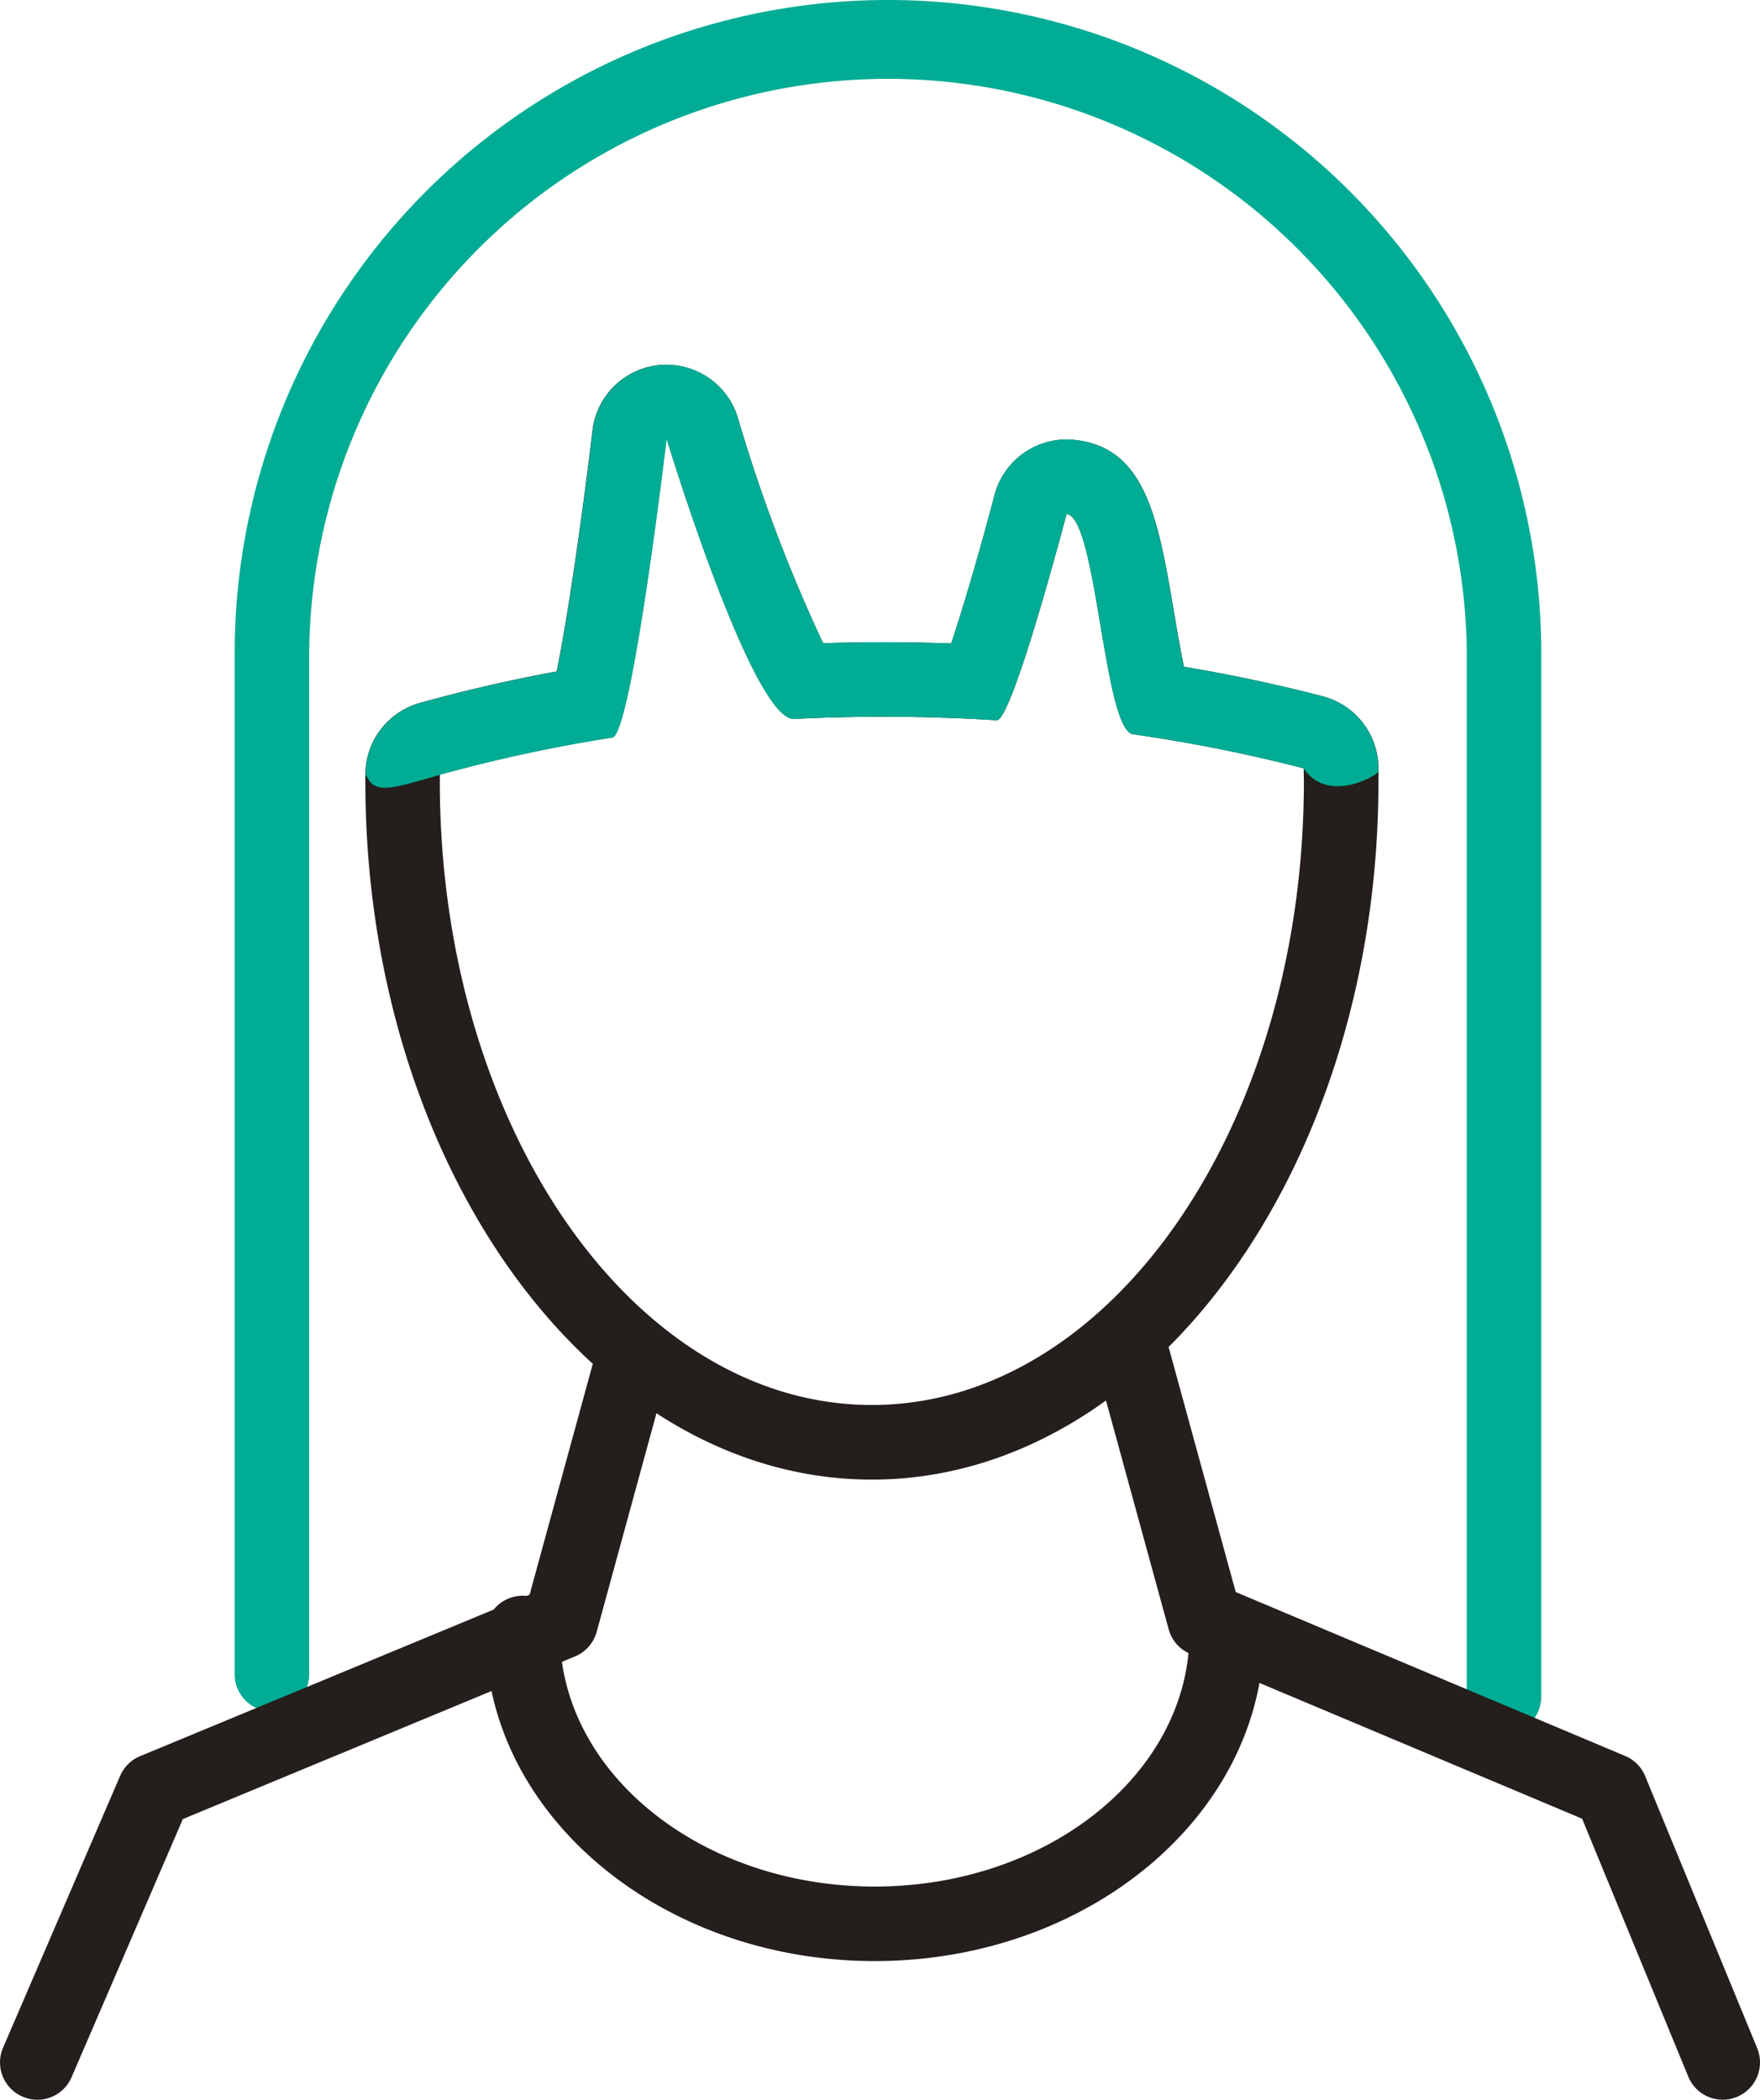 <svg xmlns="http://www.w3.org/2000/svg" width="54.063" height="64.481"><g id="グループ_2621" data-name="グループ 2621" transform="translate(13514.81 -545)"><path id="パス_1168" data-name="パス 1168" d="M473.8 175.137a1.144 1.144 0 01-1.144-1.144v-32.031a17.78 17.78 0 00-35.559 0v31.376a1.145 1.145 0 01-2.289 0v-31.376a20.068 20.068 0 0140.136 0v32.031a1.144 1.144 0 01-1.144 1.144" transform="translate(-13942.41 423.106)" fill="#00ac93"/><path id="パス_1169" data-name="パス 1169" d="M431.227 172.4a1.127 1.127 0 01-.451-.095 1.143 1.143 0 01-.6-1.5l3.6-8.356a1.143 1.143 0 01.613-.6l11.962-4.958 2.065-7.542a1.144 1.144 0 112.207.6l-2.211 8.082a1.143 1.143 0 01-.667.756l-12.045 4.994-3.419 7.929a1.145 1.145 0 01-1.052.692" transform="translate(-13944.893 437.078)" fill="#241e1c"/><path id="パス_1170" data-name="パス 1170" d="M471.41 172.4a1.145 1.145 0 01-1.059-.709l-3.261-7.92-12.041-5.065a1.139 1.139 0 01-.659-.752l-2.195-8.009a1.144 1.144 0 112.207-.606l2.048 7.472 11.962 5.033a1.138 1.138 0 01.615.619l3.441 8.355a1.147 1.147 0 01-.622 1.495 1.159 1.159 0 01-.436.087" transform="translate(-13933.301 437.078)" fill="#241e1c"/><path id="パス_1171" data-name="パス 1171" d="M451.817 165.241c-6.595 0-11.957-4.519-11.957-10.074a1.144 1.144 0 112.288 0c0 4.293 4.339 7.786 9.67 7.786s9.669-3.493 9.669-7.786a1.144 1.144 0 112.288 0c0 5.555-5.362 10.074-11.957 10.074" transform="translate(-13939.759 439.979)" fill="#241e1c"/><path id="パス_1172" data-name="パス 1172" d="M446.7 131.527s2.611 8.587 3.9 8.587h.014q1.354-.066 2.742-.067c1.177 0 2.34.037 3.48.108.483 0 2.143-6.334 2.143-6.334.936.084 1.139 6.634 2.044 6.764a47.748 47.748 0 015.24 1.046c0 .134.006.267.006.4 0 10.577-5.94 19.15-13.27 19.15s-13.272-8.573-13.272-19.15v-.206a46.96 46.96 0 015.294-1.141c.593-.093 1.665-9.159 1.665-9.159m0-2.289c-.067 0-.136 0-.2.009a2.288 2.288 0 00-2.07 2.01c-.316 2.664-.77 5.8-1.1 7.4-1.438.265-2.846.59-4.2.967a2.287 2.287 0 00-1.676 2.187v.224c0 11.822 6.979 21.439 15.56 21.439s15.56-9.618 15.56-21.439v-.433a2.291 2.291 0 00-1.713-2.182 48.873 48.873 0 00-4.263-.906c-.108-.523-.22-1.184-.3-1.652-.484-2.86-.863-5.118-3.1-5.318q-.1-.009-.206-.009a2.29 2.29 0 00-2.213 1.71c-.41 1.569-.944 3.4-1.33 4.554a55.738 55.738 0 00-3.935-.008 48.441 48.441 0 01-2.619-6.927 2.29 2.29 0 00-2.189-1.623" transform="translate(-13941.027 426.963)" fill="#241e1c"/><path id="パス_1173" data-name="パス 1173" d="M446.695 131.527s2.611 8.588 3.9 8.588h.015q1.354-.069 2.742-.069c1.177 0 2.34.038 3.48.11.485 0 2.144-6.336 2.144-6.336.936.084 1.139 6.634 2.042 6.764a48.064 48.064 0 015.242 1.048c.746 1.115 2.294.2 2.291.1v-.134a2.288 2.288 0 00-1.713-2.182c-1.376-.357-2.8-.66-4.261-.906-.108-.523-.22-1.182-.3-1.65-.482-2.86-.863-5.118-3.095-5.318a1.868 1.868 0 00-.206-.011 2.29 2.29 0 00-2.213 1.71c-.412 1.569-.944 3.406-1.33 4.554a60.385 60.385 0 00-3.935-.008 48.4 48.4 0 01-2.619-6.926 2.29 2.29 0 00-2.189-1.624c-.067 0-.136 0-.2.009a2.29 2.29 0 00-2.07 2.012c-.316 2.663-.77 5.8-1.1 7.4a48.766 48.766 0 00-4.2.965 2.289 2.289 0 00-1.676 2.189s.6.418 2.289.017a46.962 46.962 0 015.294-1.141c.592-.093 1.665-9.159 1.665-9.159m-9.249 10.283c.284.6.638.5 2.289.017" transform="translate(-13941.025 426.963)" fill="#00ac93"/></g></svg>